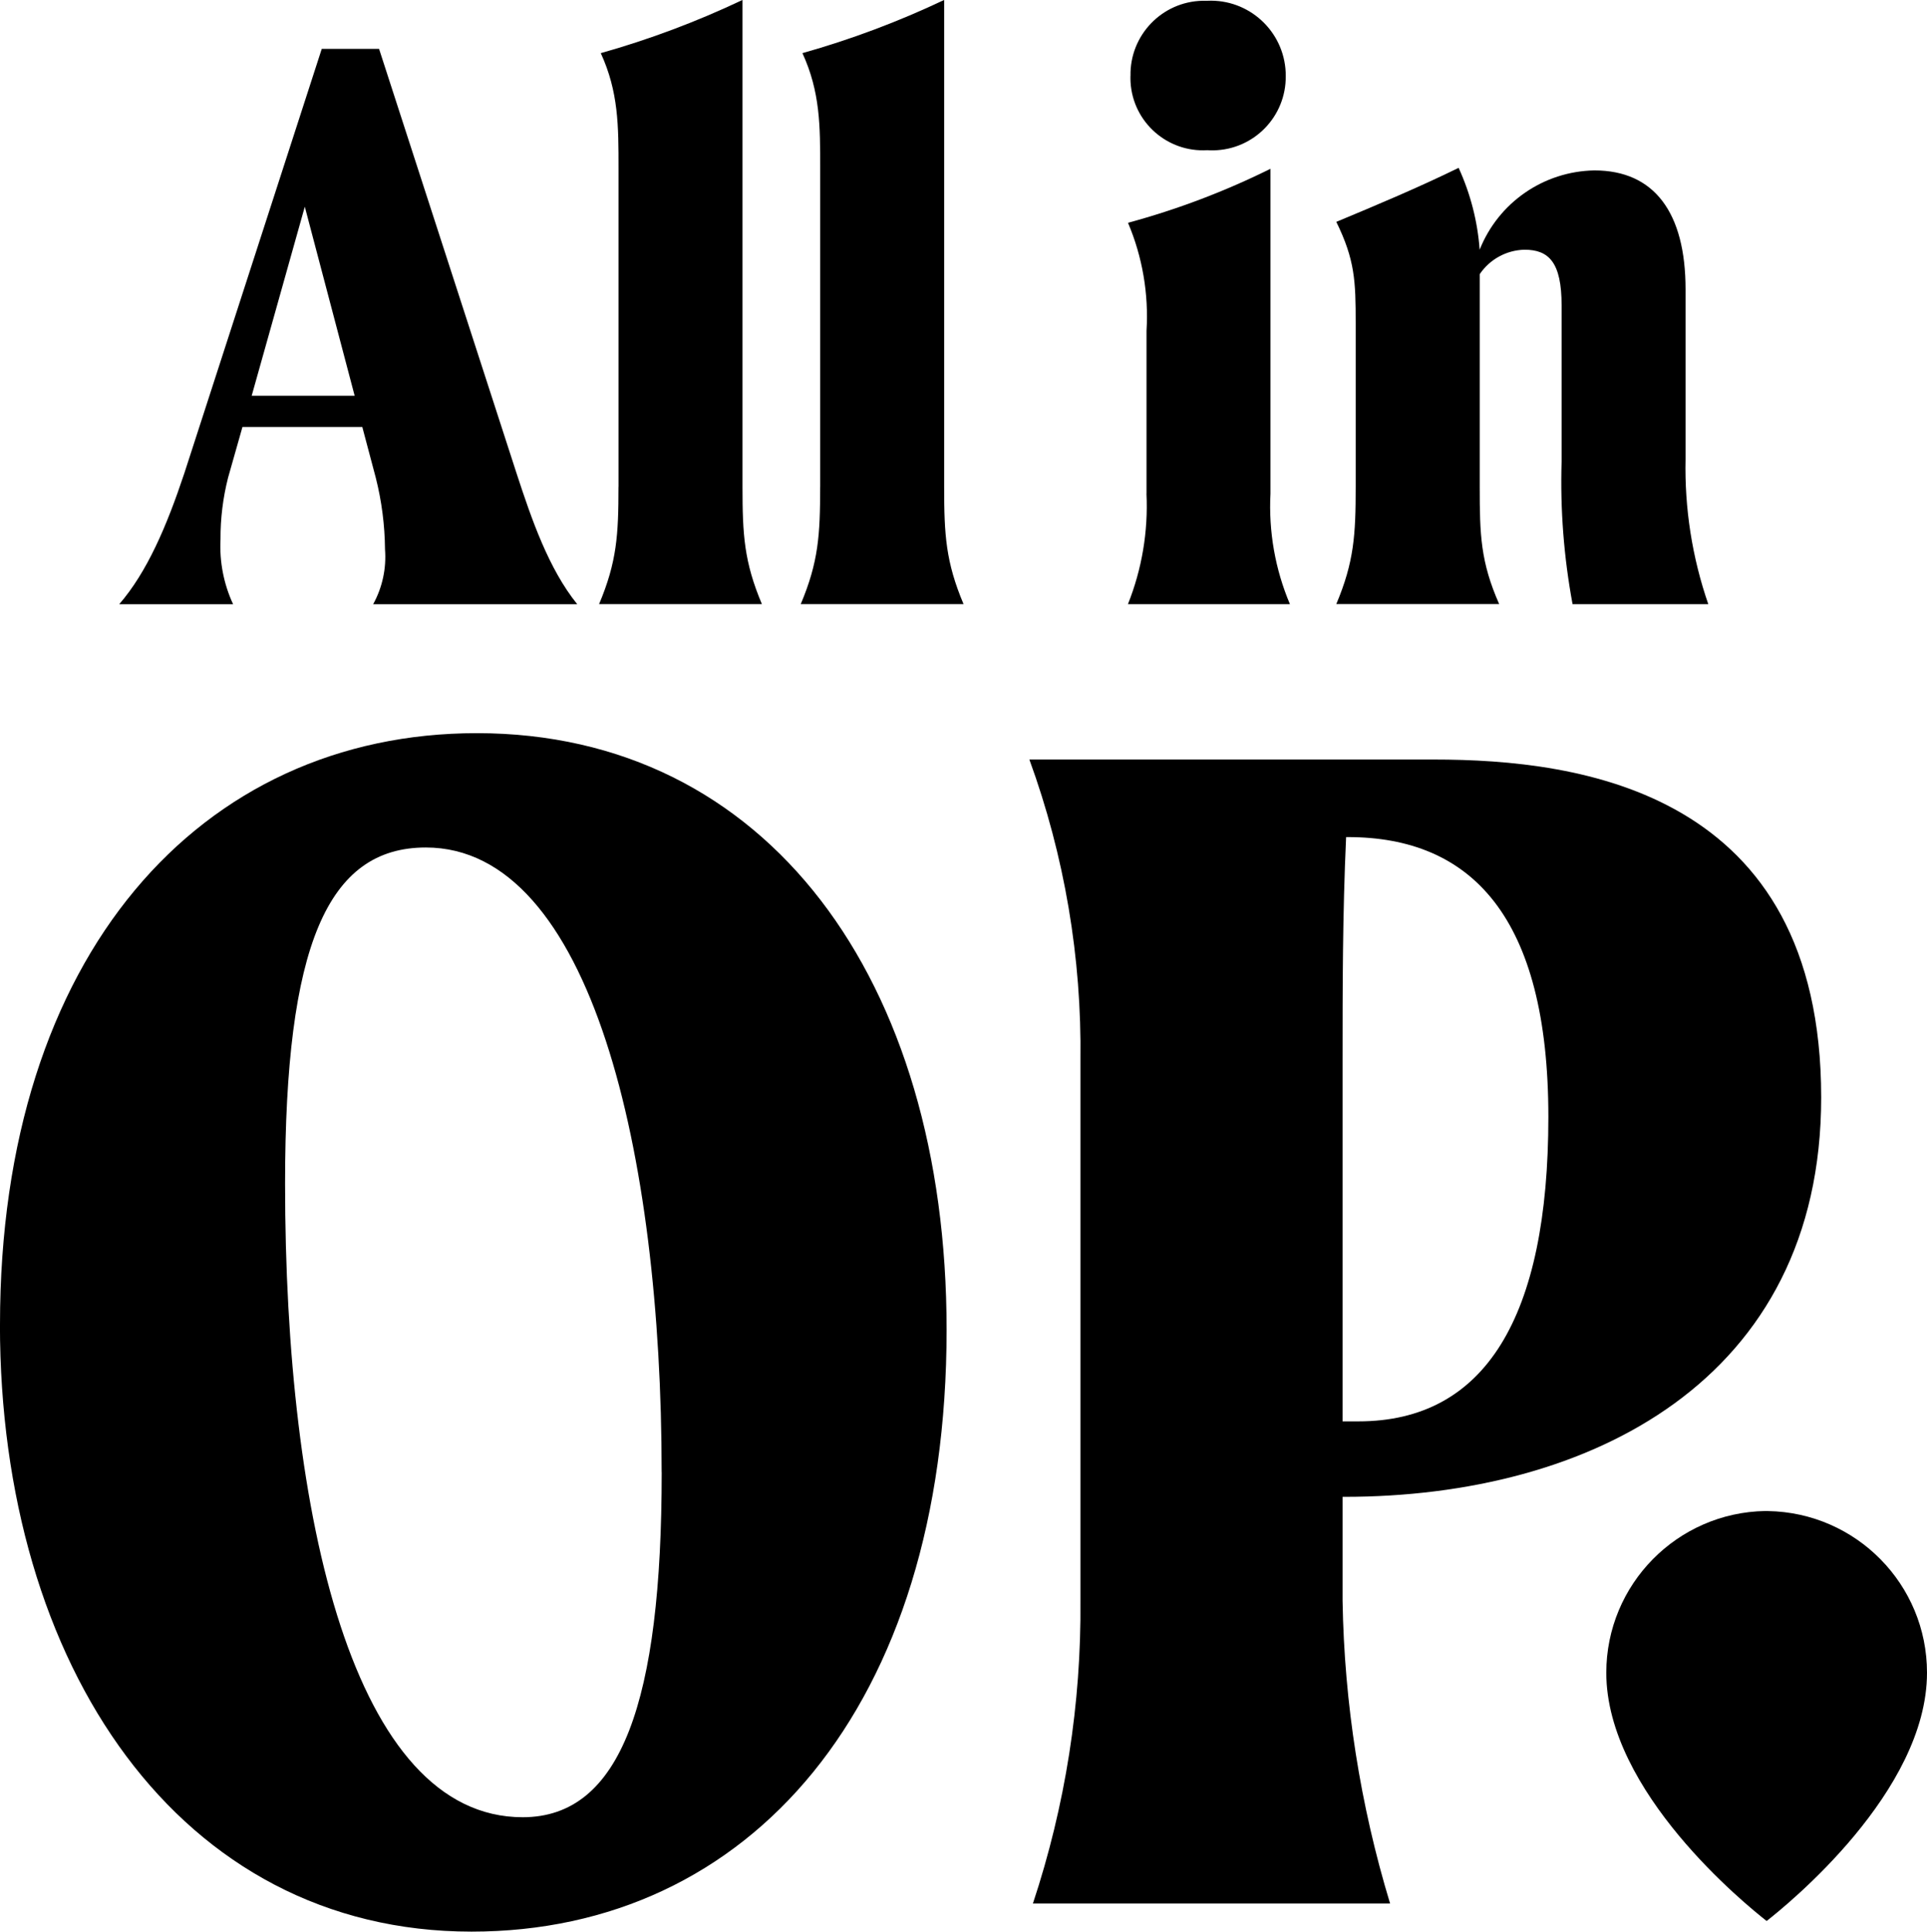 <?xml version="1.0" encoding="UTF-8"?>
<svg xmlns="http://www.w3.org/2000/svg" id="Layer_1" viewBox="0 0 353.66 354.44">
  <g id="AllinOP_logo">
    <path id="Path_1" d="M68.49,110.86c1.69-3.07,2.44-6.57,2.17-10.06-.04-4.44-.61-8.86-1.7-13.16l-2.47-9.3h-21.99l-2.64,9.3c-.94,3.69-1.41,7.49-1.39,11.31-.21,4.1.58,8.19,2.31,11.92h-20.9c5.1-5.89,8.69-14.24,11.94-24L59.05,8.97h10.52l25.24,77.9c2.78,8.51,5.89,17.5,11.13,24h-37.46,0ZM65.09,72.62l-9.15-34.69-9.75,34.69h18.9Z"></path>
    <path id="Path_2" d="M113.52,89.34V30.96c0-7.9,0-14.09-3.26-21.21,8.93-2.52,17.63-5.78,26.01-9.76v89.34c0,8.83.3,13.78,3.56,21.52h-29.88c3.26-7.74,3.56-12.69,3.56-21.52h.01Z"></path>
    <path id="Path_3" d="M150.53,89.34V30.96c0-7.9,0-14.09-3.26-21.21,8.93-2.52,17.63-5.78,26.01-9.76v89.34c0,8.83.3,13.78,3.56,21.52h-29.88c3.26-7.74,3.56-12.69,3.56-21.52h.01Z"></path>
    <path id="Path_4" d="M210.42,90.58v-29.89c.41-6.78-.75-13.56-3.4-19.81,9.02-2.44,17.78-5.76,26.15-9.91v59.61c-.36,6.94.86,13.88,3.57,20.28h-29.73c2.57-6.44,3.73-13.35,3.4-20.28ZM207.48,13.93c-.15-7.46,5.77-13.64,13.24-13.79.29,0,.58,0,.86,0,7.6-.35,14.04,5.53,14.38,13.13.01.22.01.44.01.66.1,7.44-5.85,13.55-13.29,13.66-.37,0-.74,0-1.11-.03-7.33.44-13.64-5.14-14.08-12.47-.02-.38-.03-.77-.02-1.15Z"></path>
    <path id="Path_5" d="M313.54,110.86h-24.93c-1.6-8.63-2.28-17.4-2.01-26.17v-28.64c0-7.9-2.33-10.23-6.82-10.23-3.3.08-6.36,1.75-8.21,4.49v39.01c0,8.83.16,13.78,3.57,21.52h-29.89c3.26-7.74,3.56-12.69,3.56-21.52v-30.03c0-7.74-.15-11.62-3.56-18.58,7.43-3.09,15.18-6.35,22.45-9.91,2.17,4.74,3.48,9.82,3.86,15.02,3.44-8.66,11.75-14.39,21.06-14.55,10.99,0,16.73,7.74,16.73,21.83v31.12c-.2,9.06,1.21,18.08,4.17,26.64h0Z"></path>
    <path id="Path_6" d="M0,243.03c0-67.82,36.81-108.5,87.51-108.5,53.3,0,86.22,45.21,86.22,109.47,0,69.11-36.17,110.44-87.19,110.44-53.6,0-86.55-48.77-86.55-111.41ZM121.43,270.15c0-58.45-12.93-114.64-43.28-114.64-18.08,0-25.83,18.09-25.83,61.68,0,61.36,12.6,116.26,43.61,116.26,18.08,0,25.51-21.31,25.51-63.3Z"></path>
    <path id="Path_7" d="M246.4,274.68v19.05c.31,18.83,3.25,37.53,8.72,55.55h-65.55c5.94-17.91,8.89-36.68,8.72-55.55v-99.14c.25-18.82-2.92-37.54-9.37-55.22h74.27c26.82,0,71.05,5.81,71.05,62,0,51.99-42.61,73.29-87.51,73.29h-.32v.02ZM247.05,153.58c-.65,14.21-.65,27.78-.65,41.02v66.21h2.91c23.25,0,34.86-19.06,34.86-55.87s-14.2-51.34-36.81-51.34h-.32,0Z"></path>
    <path id="Path_8" d="M324.47,277.26h0c-.08,0-.16,0-.24,0h-.24c-16.19.27-29.18,13.47-29.19,29.67,0,21.86,25.67,42.61,29.43,45.56,3.76-2.95,29.43-23.7,29.43-45.56,0-16.19-12.99-29.39-29.19-29.66h0Z"></path>
  </g>
</svg>
